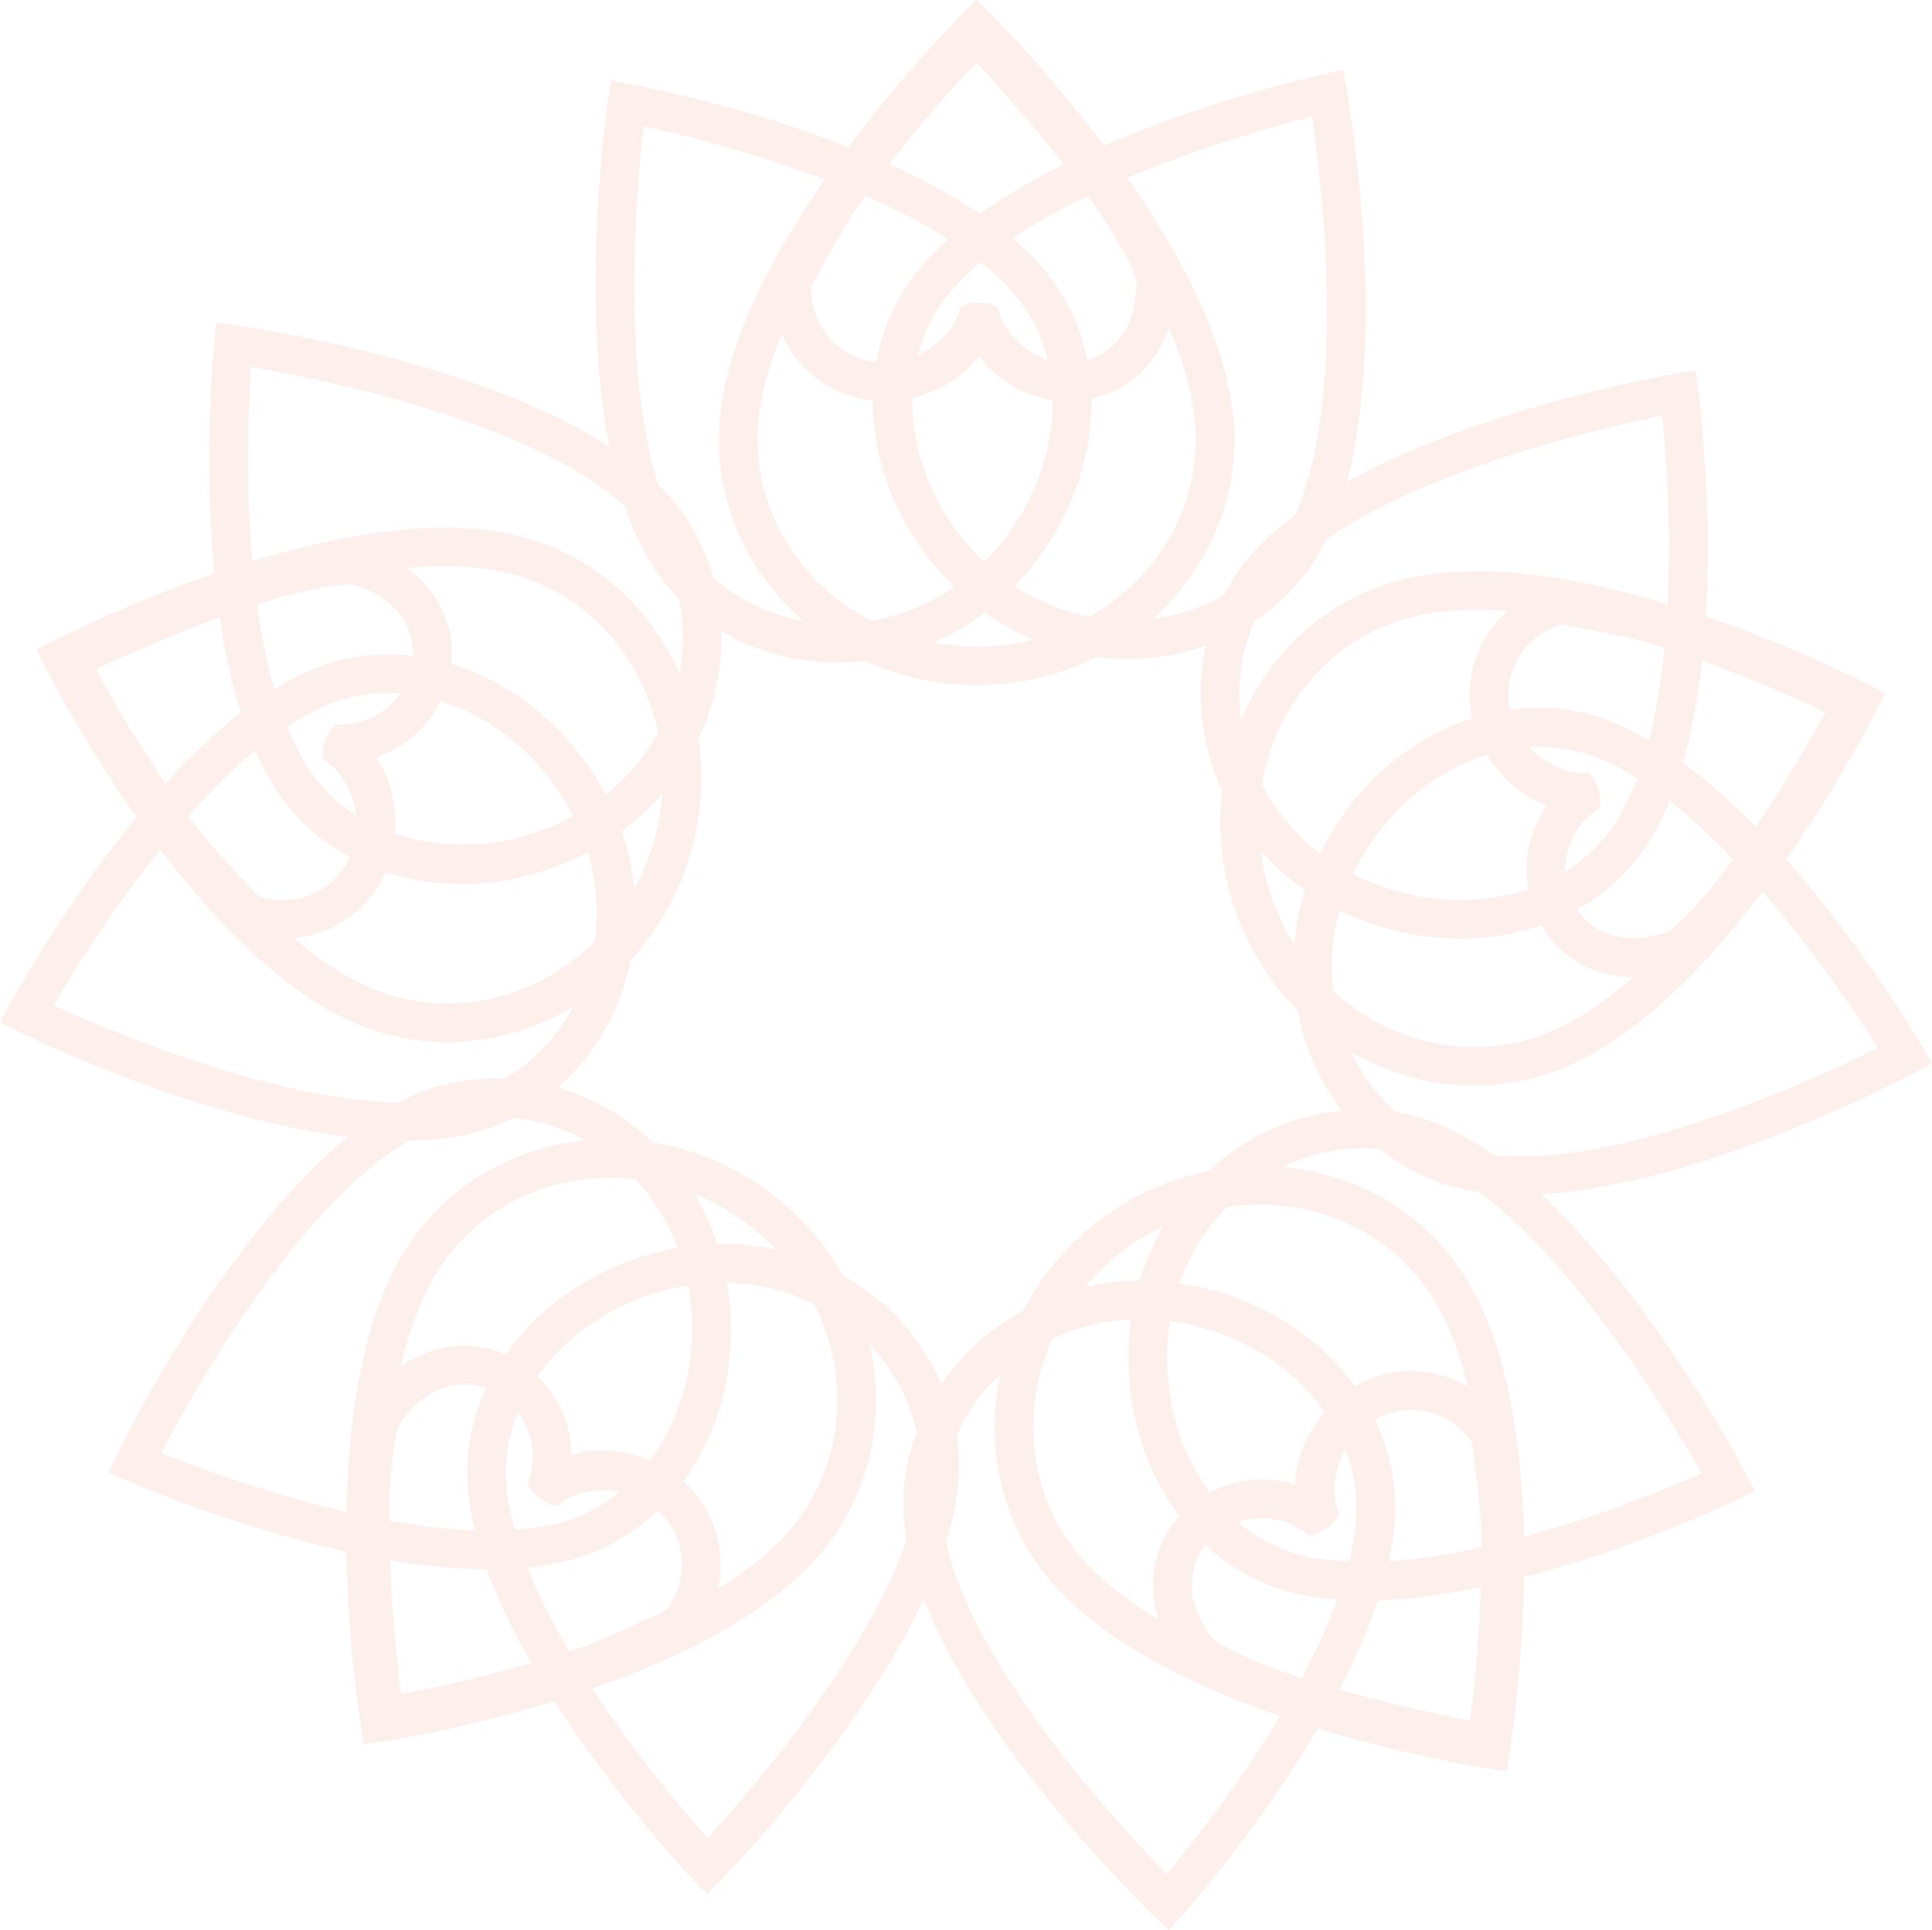 <svg xmlns="http://www.w3.org/2000/svg" xmlns:xlink="http://www.w3.org/1999/xlink" width="639.87" height="639.435" viewBox="0 0 639.87 639.435">
  <defs>
    <clipPath id="clip-path">
      <rect id="Rectangle_26" data-name="Rectangle 26" width="639.87" height="639.435" fill="#f7c1b0"/>
    </clipPath>
  </defs>
  <g id="Group_76" data-name="Group 76" transform="translate(0 0)" opacity="0.253">
    <g id="Group_20" data-name="Group 20" transform="translate(0 0)" clip-path="url(#clip-path)">
      <path id="Path_81" data-name="Path 81" d="M107.036,196.921a81.486,81.486,0,0,1-52.942-19.767c-34.928-29.9-41.875-79.336-15.468-110.2C74.77,24.738,167.962,4.076,171.9,3.218l6.5-1.407,1.164,6.538c.87,4.875,20.893,120.072-15.813,162.958-14.534,16.978-35.376,25.614-56.716,25.614M48.35,75.275h0c-21.456,25.064-15.007,67.271,14.073,92.156,27.917,23.925,69.037,21.942,91.606-4.452C182.151,130.123,171.7,42.3,168.026,17.3c-21.8,5.476-91.567,25.153-119.676,57.97" transform="translate(266.5 21.365)" fill="#f7c1b0"/>
      <path id="Path_82" data-name="Path 82" d="M95.505,194.89a73.879,73.879,0,0,1-55-23.848c-38.05-41.7-21.7-157.457-21-162.382l.96-6.576L27.006,3.3c3.979.742,97.785,18.423,135.233,59.467,13.523,14.828,19.46,34.813,16.683,56.294-2.61,20.3-13.037,40.122-28.633,54.336A81.369,81.369,0,0,1,95.505,194.89M31.33,17.257C28.464,42.372,20.8,130.472,49.946,162.418c23.413,25.627,64.533,26.3,91.721,1.535a77.615,77.615,0,0,0,24.577-46.519c2.277-17.707-2.495-34.045-13.447-46.046C123.665,39.467,53.285,22.055,31.33,17.257" transform="translate(181.857 24.573)" fill="#f7c1b0"/>
      <path id="Path_83" data-name="Path 83" d="M104,226.941c-47.082,0-85.388-36.476-85.388-81.319C18.609,85.234,96.192,7.74,99.493,4.465L104,0l4.5,4.465c3.3,3.275,80.871,80.769,80.871,141.157,0,44.843-38.293,81.319-85.375,81.319m0-208.735C87.505,35.632,31.4,98.425,31.4,145.622c0,37.781,32.561,68.525,72.594,68.525s72.581-30.744,72.581-68.525c0-47.236-56.089-109.991-72.581-127.416" transform="translate(219.476 0.006)" fill="#f7c1b0"/>
      <path id="Path_84" data-name="Path 84" d="M118.062,130.922a36.938,36.938,0,0,1-29.605-14.892c-6.819,9.161-19.485,14.892-31.409,14.892A36.905,36.905,0,0,1,20.085,95.2L20,92.616c.064-2.738,2.149-8.534,5.015-13.946,14.342-27.047,50.383-66.081,57.983-73.6l4.593-4.9,4.67,4.849c2.482,2.3,48.835,50.882,60.017,80.347a21.162,21.162,0,0,1,1.036,7.83l-.2,2.764c-.665,19.306-15.084,34.966-35.043,34.966M94.648,99.87a24.238,24.238,0,0,0,23.413,18.257c13.05,0,21.84-10.261,22.338-23.349l.154-1.548A13.955,13.955,0,0,0,140.3,89.9c-8.3-21.916-40.493-57.957-52.609-71.058C74.523,31.819,52.159,59.71,45.225,71.058,43.37,74.09,33.339,91.465,32.738,93.23c.013.166.026.32.026.448l.1,1a24.18,24.18,0,0,0,24.181,23.452c11.016,0,22.454-7.51,25.2-18.244,0,0,1.228-1.638,5.936-1.638s6.461,1.625,6.461,1.625m58.635-5.847-.026.627.038-.627Z" transform="translate(235.823 1.964)" fill="#f7c1b0"/>
      <path id="Path_85" data-name="Path 85" d="M171.275,136.538a81.445,81.445,0,0,1-35.158,44.229C96.89,204.756,47.723,196.082,26.536,161.435-2.456,113.995,6.692,19,7.1,14.981l.665-6.627,6.576.908c4.913.691,120.661,17.259,150.1,65.416,11.655,19.063,13.421,41.542,6.832,61.859M37.449,154.757h0c17.208,28.147,59.339,35.056,91.989,15.1,31.384-19.166,42.208-58.878,24.078-88.5C130.961,44.446,44.2,27.264,19.294,23.029c-1.522,22.415-4.376,94.855,18.155,131.728" transform="translate(63.867 98.534)" fill="#f7c1b0"/>
      <path id="Path_86" data-name="Path 86" d="M206.535,127.082a73.9,73.9,0,0,1-39.674,44.946c-51.407,23.3-156.459-28.019-160.911-30.22L0,138.866l3.16-5.847c1.932-3.544,47.735-87.294,98.348-110.234,18.283-8.278,39.124-7.753,58.686,1.522,18.526,8.764,34.135,24.808,42.835,44.024a81.374,81.374,0,0,1,3.506,58.75M17.771,133.223c23,10.478,104.412,45,143.805,27.149,31.6-14.342,44.971-53.236,29.81-86.757-7.5-16.5-20.842-30.258-36.655-37.743-16.133-7.638-33.149-8.15-47.939-1.446-39.367,17.848-77.673,79.4-89.021,98.8" transform="translate(0 199.813)" fill="#f7c1b0"/>
      <path id="Path_87" data-name="Path 87" d="M216.78,124.17C202.233,168.936,155.7,194.1,113.046,180.246,55.626,161.579,5.883,63.858,3.8,59.687L.944,54.032l5.629-2.891C10.706,49,108.389-.816,165.821,17.838,208.464,31.694,231.327,79.39,216.78,124.17M18.254,59.662C29.731,80.734,72.1,153.494,117,168.079c35.939,11.668,75.242-9.8,87.614-47.863s-6.819-78.53-42.745-90.211c-44.933-14.6-121.94,19.357-143.614,29.657" transform="translate(11.134 161.183)" fill="#f7c1b0"/>
      <path id="Path_88" data-name="Path 88" d="M134.875,60.75a36.958,36.958,0,0,1-23.311,23.567c6.6,9.314,8.137,23.119,4.452,34.467A36.909,36.909,0,0,1,70.623,142.9l-2.482-.716c-2.584-.908-7.459-4.683-11.719-9.071C35.132,111.107,9.147,64.78,4.337,55.223L1.1,49.337l6.064-2.955c2.955-1.638,63.471-30.719,94.958-32.241a20.954,20.954,0,0,1,7.753,1.433l2.584,1.049c18.142,6.6,28.582,25.153,22.415,44.127M98.118,73.429A24.243,24.243,0,0,0,122.708,56.8c4.03-12.41-3.007-23.938-15.3-28.454l-1.433-.627a14.576,14.576,0,0,0-3.237-.793C79.323,28.061,35.107,47.533,18.9,55.005c8.265,16.53,27.891,46.417,36.54,56.524,2.316,2.7,15.737,17.6,17.234,18.731.154.038.307.064.422.1l.985.217a24.176,24.176,0,0,0,29.772-15.75c3.4-10.478-.2-23.669-9.557-29.618,0,0-1.177-1.663.281-6.141s3.544-5.642,3.544-5.642m12.551-57.573.589.217-.589-.23Z" transform="translate(12.973 166.607)" fill="#f7c1b0"/>
      <path id="Path_89" data-name="Path 89" d="M175.233,42.526a81.446,81.446,0,0,1,31.2,47.108c10.683,44.715-12.756,88.8-52.264,98.246C100.119,200.789,12.594,162.739,8.9,161.1l-6.09-2.674,2.9-5.975C7.873,147.988,59.4,43.025,114.295,29.911c21.737-5.194,43.666.064,60.938,12.615m-24.027,132.9h0c32.088-7.664,51.675-45.6,42.783-82.829-8.521-35.772-42.963-58.328-76.726-50.242C75.2,52.416,32.041,129.6,20.309,151.992c20.854,8.367,88.855,33.469,130.9,23.439" transform="translate(33.106 329.34)" fill="#f7c1b0"/>
      <path id="Path_90" data-name="Path 90" d="M144.156,47.553a73.85,73.85,0,0,1,30.475,51.624c6.269,56.089-74.986,140.134-78.453,143.69l-4.644,4.747-4.58-4.811c-2.776-2.93-68.282-72.376-74.449-127.608C10.278,95.262,17.226,75.61,32.092,59.861c14.061-14.905,34.135-24.8,55.1-27.124a81.266,81.266,0,0,1,56.959,14.816M91.662,228.973c17.08-18.641,75.063-85.4,70.265-128.376-3.889-34.493-36.745-59.224-73.31-55.155A77.655,77.655,0,0,0,41.394,68.625C29.15,81.611,23.405,97.642,25.209,113.775c4.811,42.95,51.509,98.412,66.452,115.2" transform="translate(142.675 379.904)" fill="#f7c1b0"/>
      <path id="Path_91" data-name="Path 91" d="M148.2,46.419C186.29,74.08,195.834,126.114,169.478,162.4c-35.491,48.848-143.805,65.953-148.411,66.657l-6.256.96-1.024-6.256c-.755-4.593-17.95-112.882,17.541-161.73C57.684,25.744,110.114,18.746,148.2,46.419M25.507,215.288c23.592-4.4,105.871-22.223,133.621-60.414,22.21-30.565,13.946-74.577-18.449-98.105-32.369-23.528-76.79-17.8-99,12.781C13.915,107.767,22.41,191.491,25.507,215.288" transform="translate(105.735 347.862)" fill="#f7c1b0"/>
      <path id="Path_92" data-name="Path 92" d="M67.019,41.59a36.926,36.926,0,0,1,15.2,29.452c10.9-3.4,24.513-.6,34.173,6.423a36.9,36.9,0,0,1,8.9,50.613l-1.459,2.149c-1.663,2.175-6.742,5.642-12.244,8.329C84.087,152.015,32,162.4,21.421,164.029l-6.6,1.254-.934-6.666c-.652-3.326-9.6-69.868-1.318-100.28A21.239,21.239,0,0,1,16.329,51.4l1.791-2.124c11.9-15.225,32.753-19.421,48.9-7.689m.691,38.881A24.233,24.233,0,0,0,59.5,51.94C48.941,44.276,35.8,47.4,27.7,57.7l-1.036,1.164a15.048,15.048,0,0,0-1.753,2.84c-6.154,22.62-1.292,70.687.806,88.407,18.27-2.751,52.763-12.18,65.045-17.272,3.288-1.369,21.609-9.532,23.132-10.606.09-.141.166-.269.243-.371l.5-.87a24.162,24.162,0,0,0-5.77-33.175c-8.917-6.487-22.582-7.126-31.128-.064,0,0-1.945.6-5.745-2.162s-4.286-5.118-4.286-5.118M16.841,50.737l.384-.486-.4.473Z" transform="translate(107.019 410.918)" fill="#f7c1b0"/>
      <path id="Path_93" data-name="Path 93" d="M54.39,48.547a81.441,81.441,0,0,1,54.439-15.123C154.67,37.083,189.342,73,186.118,113.49c-4.427,55.4-67.668,126.892-70.367,129.9l-4.427,4.951-4.772-4.593c-3.582-3.442-87.486-84.876-83-141.144C25.335,80.327,37.118,61.1,54.39,48.547m118.972,63.919h0c2.623-32.881-27.4-63.241-65.544-66.286-36.655-2.943-68.755,22.837-71.506,57.445C32.87,146.741,92.952,211.646,110.62,229.711c14.406-17.246,59.288-74.167,62.742-117.245" transform="translate(275.774 391.09)" fill="#f7c1b0"/>
      <path id="Path_94" data-name="Path 94" d="M62.753,43.259A73.848,73.848,0,0,1,121.26,30.222C176.543,41.6,231.366,144.857,233.682,149.246l3.083,5.885L230.778,158c-3.659,1.74-89.942,42.579-144.368,31.371-19.652-4.043-36.207-16.722-46.583-35.734C30,135.671,26.8,113.512,31.049,92.849a81.363,81.363,0,0,1,31.7-49.59M219.071,149.246c-12.449-21.993-58.021-97.785-100.382-106.5-34.007-6.96-67.681,16.645-75.1,52.673-3.646,17.745-.934,36.732,7.459,52.072,8.559,15.66,22.031,26.087,37.934,29.35,42.336,8.7,109.5-18.577,130.09-27.6" transform="translate(344.534 338.893)" fill="#f7c1b0"/>
      <path id="Path_95" data-name="Path 95" d="M61.912,47.117C100,19.444,152.43,26.442,178.786,62.713c35.5,48.861,18.3,157.15,17.541,161.743l-1.023,6.256-6.256-.959c-4.606-.7-112.908-17.809-148.4-66.67-26.356-36.271-16.824-88.3,21.264-115.966m122.7,168.869c3.1-23.8,11.579-107.56-16.172-145.75-22.2-30.565-66.619-36.31-99-12.768C37.053,80.983,28.788,124.995,51,155.56c27.763,38.229,110.016,56.025,133.609,60.426" transform="translate(303.653 356.082)" fill="#f7c1b0"/>
      <path id="Path_96" data-name="Path 96" d="M44.222,78.465A36.949,36.949,0,0,1,76.936,73.1c.128-11.412,7-23.49,16.658-30.514a36.919,36.919,0,0,1,50.895,7.177l1.586,2.047c1.561,2.252,3.275,8.163,4.145,14.227,4.3,30.309-1.919,83.072-3.646,93.627l-.844,6.666-6.627-1.177c-3.365-.409-69.408-12.461-95.776-29.733a21.112,21.112,0,0,1-5.438-5.719l-1.471-2.354c-10.8-16.018-8.342-37.154,7.8-48.886M81.414,89.826a24.234,24.234,0,0,0-29.669-1.011c-10.555,7.664-11.643,21.136-4.35,32.024l.793,1.343a14.361,14.361,0,0,0,2.149,2.533c19.6,12.845,66.823,23.08,84.339,26.561,3.032-18.232,4.721-53.94,3.659-67.194-.281-3.557-2.38-23.5-2.93-25.281-.115-.128-.2-.243-.281-.345l-.665-.742a24.175,24.175,0,0,0-33.341-4.772c-8.917,6.487-13.754,19.281-9.685,29.58,0,0-.026,2.047-3.838,4.811s-6.18,2.495-6.18,2.495m-44,39.188-.345-.525.333.537Z" transform="translate(352.037 418.719)" fill="#f7c1b0"/>
      <path id="Path_97" data-name="Path 97" d="M37.394,128.568A81.4,81.4,0,0,1,39.837,72.12c17.63-42.464,62.512-64.354,100.024-48.771C191.179,44.69,239.63,126.917,241.651,130.41L245,136.155l-5.847,3.122C234.781,141.618,131.4,196.261,79.282,174.6c-20.637-8.585-35.3-25.729-41.888-46.033m97.555-93.4h0c-30.463-12.653-68.615,6.512-83.3,41.862-14.125,33.943.473,72.44,32.535,85.746,39.943,16.594,120.239-20.5,142.884-31.717-11.95-19.025-52.213-79.3-92.117-95.892" transform="translate(394.867 216.137)" fill="#f7c1b0"/>
      <path id="Path_98" data-name="Path 98" d="M34.875,140.51c-6.333-19.473-4.939-40.992,5.681-59.672C68.459,31.773,183.593,11.545,188.493,10.7l6.538-1.113.883,6.589c.525,4,12.7,98.681-14.764,146.991-9.928,17.438-27.1,29.26-48.387,33.252-20.125,3.8-42.182,0-60.529-10.44a81.334,81.334,0,0,1-37.359-45.47M183.977,24.6c-24.769,5.041-110.925,24.961-132.3,62.563-17.131,30.181-5.079,69.5,26.88,87.7,15.762,8.956,34.659,12.231,51.842,8.994,17.541-3.3,31.6-12.9,39.636-27.008C191.385,119.272,186.2,46.96,183.977,24.6" transform="translate(366.552 113.088)" fill="#f7c1b0"/>
      <path id="Path_99" data-name="Path 99" d="M35.971,125.309C21.424,80.529,44.287,32.82,86.93,18.964,144.363.31,242.046,50.143,246.178,52.28l5.629,2.891-2.853,5.655C246.869,65,197.126,162.706,139.693,181.372c-42.643,13.856-89.175-11.3-103.722-56.064M234.5,60.8C212.824,50.5,135.778,16.546,90.884,31.131,54.958,42.812,35.767,83.28,48.138,121.355s51.675,59.518,87.6,47.85c44.933-14.6,87.281-87.332,98.758-108.4" transform="translate(372.569 174.476)" fill="#f7c1b0"/>
      <path id="Path_100" data-name="Path 100" d="M58.736,120.752a36.941,36.941,0,0,1,5.015-32.766c-10.824-3.659-20.189-13.92-23.874-25.268A36.9,36.9,0,0,1,62.421,16.531l2.444-.883c2.623-.78,8.777-.6,14.8.448C109.823,21.38,158.082,43.6,167.588,48.5l6.077,2.866-3.16,5.936c-1.433,3.071-33.3,62.166-57.88,81.908a21.233,21.233,0,0,1-7.113,3.4l-2.7.665c-18.564,5.322-37.909-3.557-44.076-22.53M81.024,88.895A24.218,24.218,0,0,0,70.9,116.8c4.03,12.41,16.5,17.6,29.107,14.035l1.523-.345a13.769,13.769,0,0,0,3.083-1.267c18.27-14.675,42.6-56.409,51.317-71.992-16.4-8.508-49.846-21.161-62.781-24.258-3.454-.819-23.081-4.99-24.948-5.015-.154.064-.294.128-.409.166l-.921.4A24.18,24.18,0,0,0,52.045,58.765c3.4,10.478,14.073,19.038,25.14,18.347,0,0,1.932.652,3.378,5.13s.461,6.653.461,6.653m23.682,53.953-.6.166.6-.154Z" transform="translate(448.677 178.879)" fill="#f7c1b0"/>
    </g>
  </g>
</svg>
